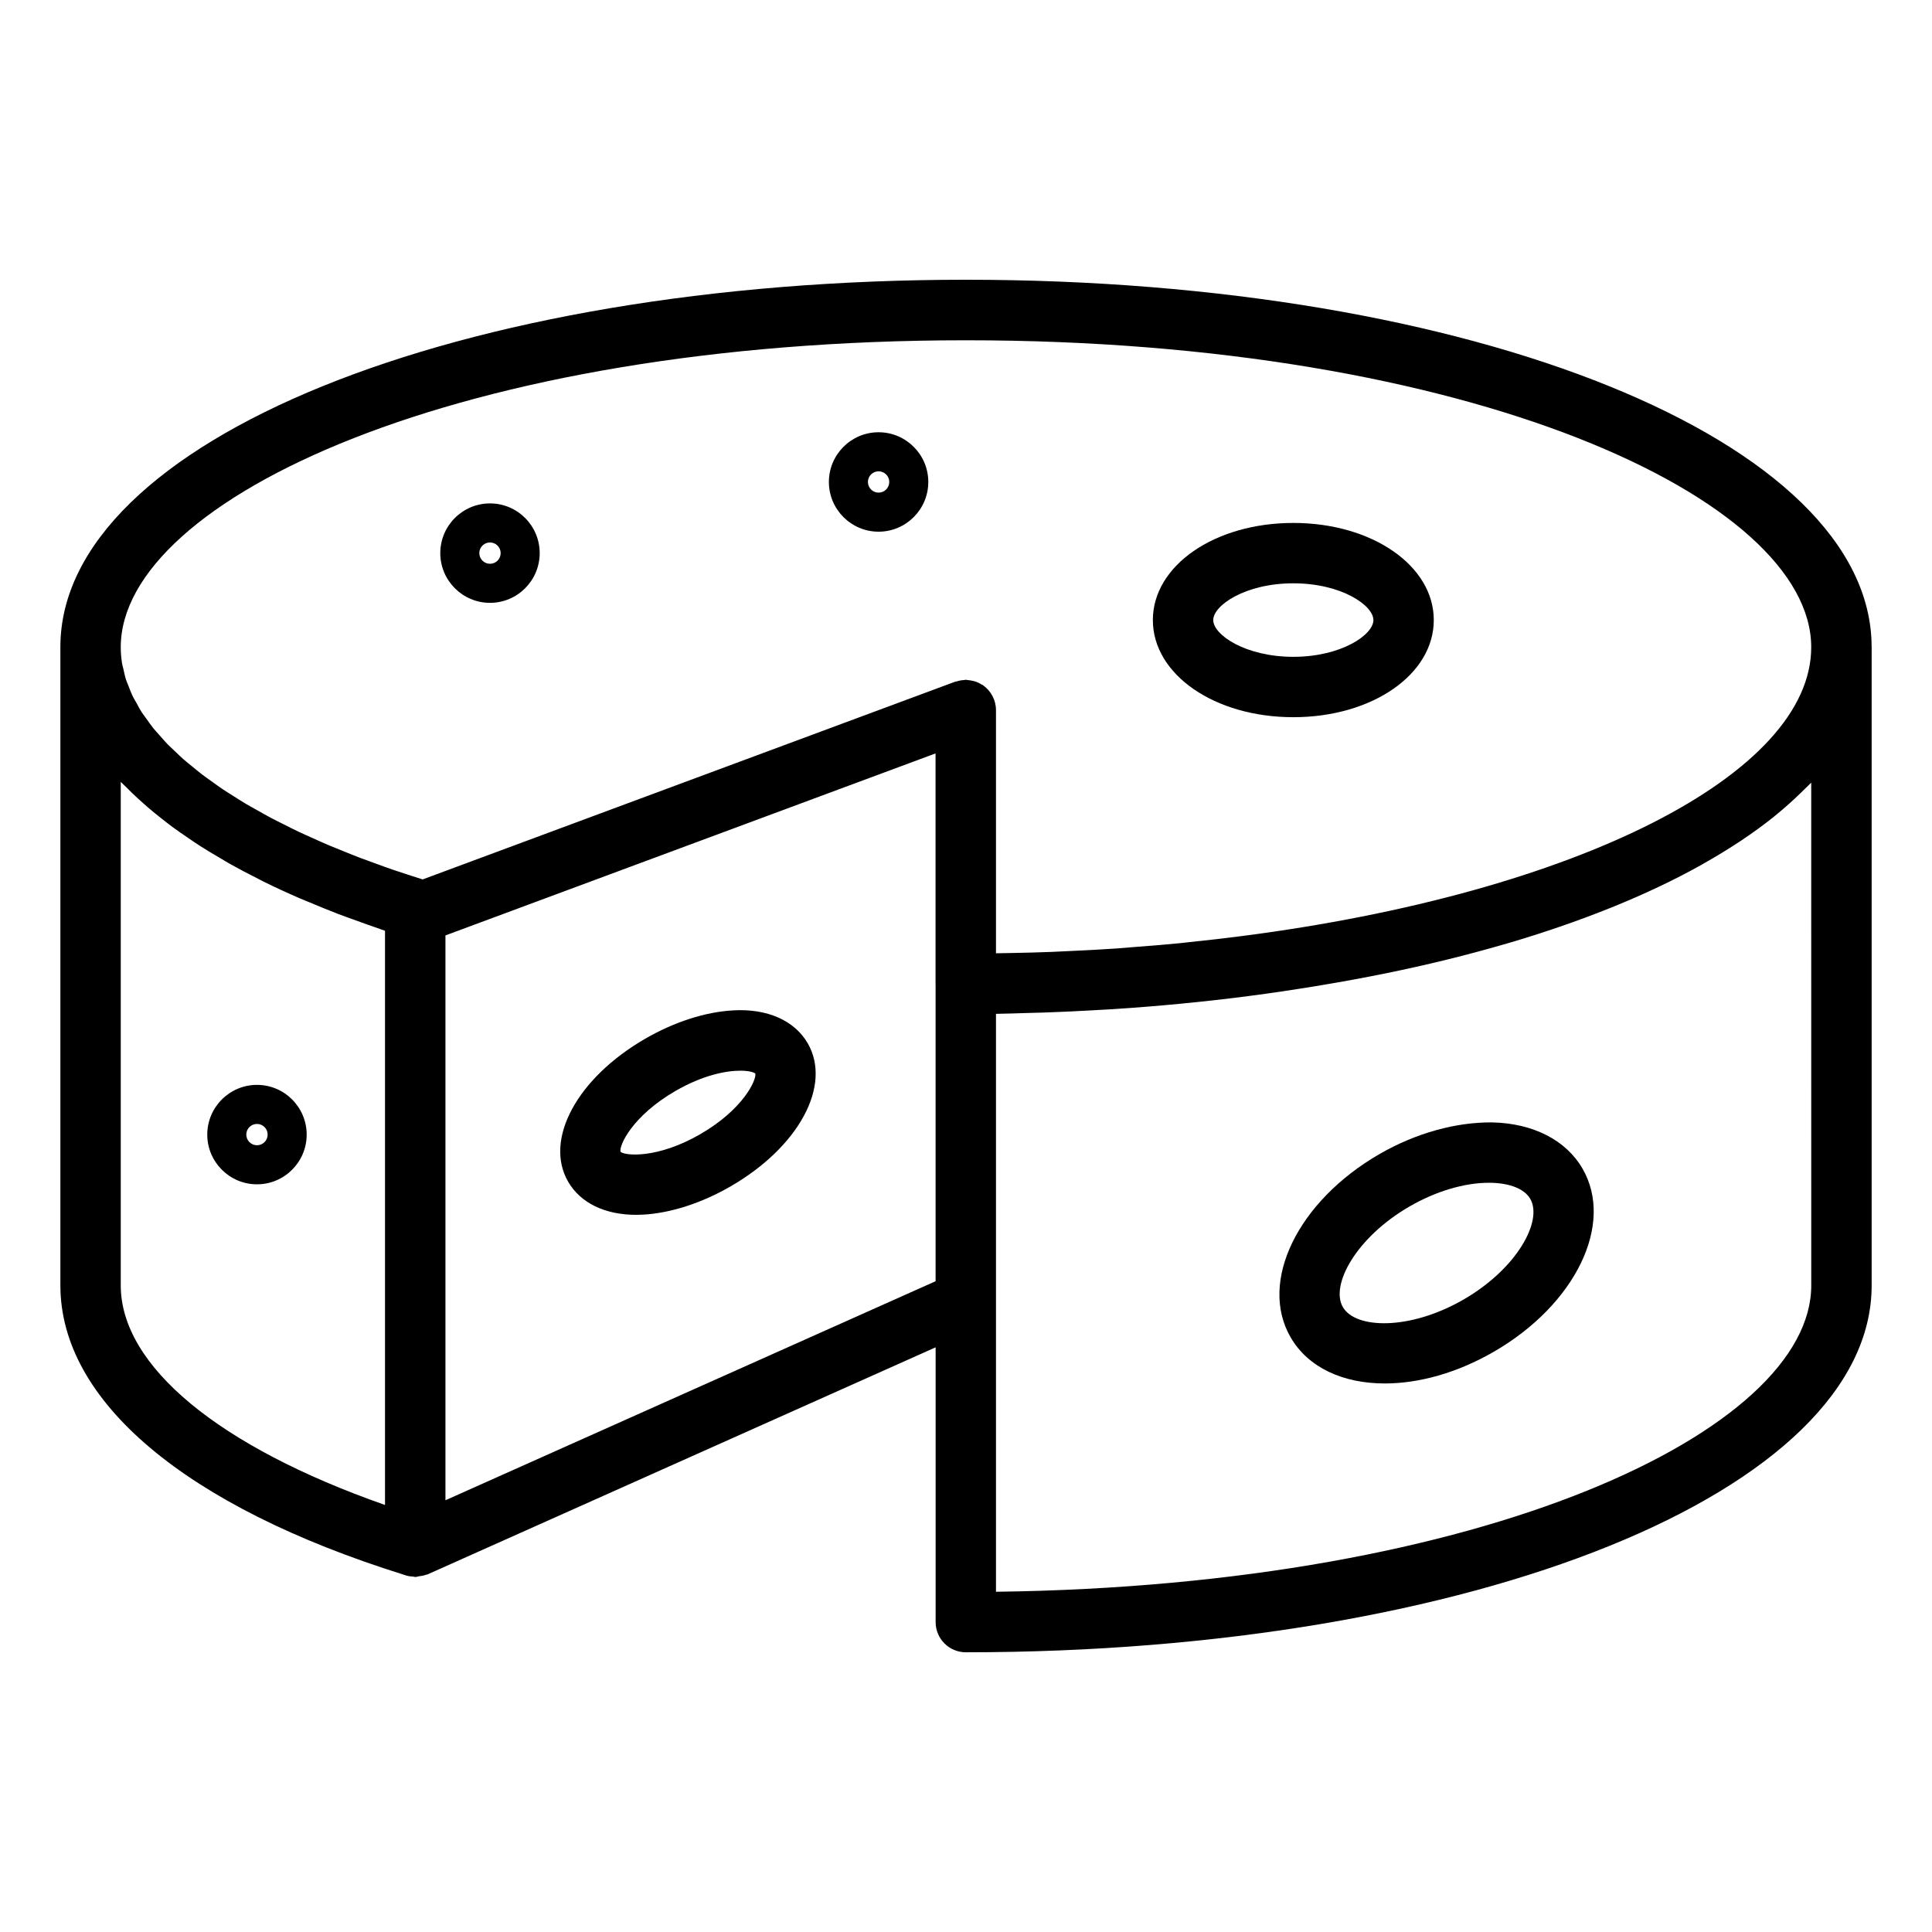 <svg id="Layer_1" enable-background="new 0 0 64 64" viewBox="0 0 64 64" xmlns="http://www.w3.org/2000/svg"><path d="m42.843 23.758c2.609 0 4.653-1.413 4.653-3.217s-2.044-3.218-4.653-3.218-4.653 1.414-4.653 3.218 2.044 3.217 4.653 3.217zm0-4.435c1.595 0 2.653.733 2.653 1.218 0 .484-1.059 1.217-2.653 1.217s-2.653-.733-2.653-1.217c0-.485 1.059-1.218 2.653-1.218z"/><path d="m29.104 14.319c-.908 0-1.646.739-1.646 1.647s.738 1.647 1.646 1.647 1.647-.739 1.647-1.647-.739-1.647-1.647-1.647zm0 2c-.194 0-.353-.158-.353-.353s.158-.353.353-.353c.195 0 .354.158.354.353s-.158.353-.354.353z"/><path d="m24.285 33.471c-.913.048-1.945.38-2.908.936-2.263 1.306-3.361 3.343-2.557 4.738.406.704 1.22 1.098 2.252 1.098.072 0 .146-.002.221-.006.913-.048 1.946-.38 2.909-.937 2.262-1.307 3.36-3.343 2.556-4.738-.435-.753-1.34-1.159-2.473-1.092zm-1.083 4.098c-1.433.827-2.508.717-2.646.585-.056-.201.388-1.188 1.82-2.015.908-.524 1.673-.671 2.148-.671.263 0 .438.045.498.096.039.221-.412 1.19-1.821 2.005z"/><path d="m8.513 35.938c-.908 0-1.647.739-1.647 1.647s.739 1.647 1.647 1.647 1.646-.739 1.646-1.647-.738-1.647-1.646-1.647zm0 2c-.195 0-.354-.158-.354-.353s.158-.353.354-.353c.194 0 .353.158.353.353s-.158.353-.353.353z"/><path d="m16.232 16.676c-.908 0-1.647.739-1.647 1.647s.739 1.647 1.647 1.647 1.646-.739 1.646-1.647-.738-1.647-1.646-1.647zm0 2c-.195 0-.354-.158-.354-.353s.158-.353.354-.353c.194 0 .353.158.353.353s-.158.353-.353.353z"/><path d="m49.434 37.181c-1.189-.012-2.52.346-3.737 1.049-2.712 1.566-4.006 4.232-2.945 6.068.585 1.012 1.744 1.531 3.122 1.531 1.122 0 2.389-.345 3.606-1.048 2.711-1.565 4.005-4.23 2.944-6.067-.545-.944-1.635-1.503-2.99-1.533zm-.954 5.869c-1.776 1.025-3.575.977-3.996.249s.437-2.31 2.213-3.336c.864-.5 1.814-.782 2.619-.782.024 0 .05 0 .074 0.0.64.014 1.114.208 1.302.533v0c.421.729-.436 2.311-2.212 3.336z"/><path d="m31.991 9.267c-16.817 0-29.991 5.345-29.991 12.168v21.144c0 3.835 4.143 7.324 11.366 9.582.001 0.0.001 0.0.002.001.007.002.014.005.022.007.008.003.016.005.024.008.015.005.03.01.045.015.076.024.154.03.232.035.023.002.042.013.065.013.003 0 .006-.002.009-.002.039-0.0.078-.017.117-.022.073-.01.145-.02.215-.045.019-.007.04-.008.058-.016.003-.001.007-.001.01-.002l16.829-7.521v9.102c0 .552.447 1 1 1 16.826 0 30.007-5.338 30.007-12.152v-21.144c0-.002-.001-.004-.001-.006-.004-6.822-13.183-12.165-30.008-12.165zm-19.236 40.587c-5.51-1.93-8.755-4.606-8.755-7.275v-16.679c.052.055.114.108.168.163.13.132.265.263.405.392.103.095.208.189.317.283.15.129.308.257.47.384.115.09.229.181.35.27.175.129.359.256.546.382.122.083.241.166.368.247.21.135.432.266.656.397.118.069.23.14.352.208.293.164.601.325.915.483.063.032.121.065.185.096.384.189.784.374 1.198.553.109.048.227.092.338.139.309.13.62.258.944.383.162.062.333.122.499.182.287.105.574.209.872.31.058.02.112.041.171.061v19.021zm18.238-7.412-16.237 7.256v-18.711l16.235-6.029v7.629c0 .003.002.006.002.01zm1.569-19.746c-.014-.01-.031-.013-.046-.022-.062-.039-.127-.072-.195-.095-.037-.013-.074-.02-.112-.028-.051-.011-.102-.02-.154-.023-.022-.001-.043-.01-.065-.01-.017 0-.033.008-.05.009-.082.004-.163.018-.243.044-.018.005-.037.003-.054.01l-17.642 6.551c-.161-.051-.321-.102-.479-.154-.173-.057-.348-.113-.517-.171-.206-.071-.405-.144-.604-.217-.168-.061-.337-.122-.501-.184-.19-.073-.373-.148-.558-.223-.162-.066-.326-.13-.483-.197-.176-.075-.344-.152-.513-.228-.154-.069-.311-.138-.46-.209-.163-.077-.318-.156-.474-.235-.144-.072-.291-.144-.429-.217-.15-.08-.292-.161-.436-.242-.134-.075-.271-.15-.4-.226-.137-.081-.264-.164-.394-.246-.124-.078-.251-.156-.369-.235-.125-.084-.241-.169-.359-.254-.111-.079-.226-.158-.331-.239-.113-.086-.216-.174-.322-.261-.099-.081-.202-.161-.295-.243-.101-.088-.19-.178-.284-.267-.086-.082-.176-.163-.256-.245-.088-.091-.165-.184-.247-.276-.072-.082-.149-.163-.215-.245-.076-.095-.14-.19-.208-.285-.058-.081-.121-.161-.174-.242-.064-.1-.116-.201-.171-.302-.043-.077-.092-.154-.129-.231-.052-.108-.09-.216-.132-.324-.027-.071-.062-.142-.085-.213-.038-.119-.062-.238-.088-.357-.013-.061-.034-.122-.044-.183-.029-.18-.044-.361-.044-.541 0-4.911 11.248-10.168 27.991-10.168 16.754 0 28.008 5.257 28.008 10.168 0 4.207-7.768 8.143-18.892 9.572-.567.074-1.141.138-1.717.198-.095.01-.187.023-.282.032-.466.047-.939.083-1.411.12-.24.019-.479.041-.721.058-.446.031-.895.053-1.344.075-.272.014-.544.028-.818.039-.441.017-.884.028-1.327.036-.164.003-.329.005-.494.008v-8.055c0-.165-.041-.324-.116-.466-.074-.141-.181-.264-.315-.358zm27.438 19.887c0 4.805-10.808 9.942-27.007 10.146v-9.637-9.507c.356-.005.709-.019 1.064-.029.171-.005.343-.008.513-.014.636-.022 1.268-.052 1.897-.09.126-.008.253-.013.379-.021.744-.048 1.483-.107 2.216-.177.006-.001.013-.001.019-.002.768-.074 1.531-.158 2.283-.257.753-.097 1.484-.208 2.205-.325.068-.011.136-.023.204-.034 1.445-.24 2.824-.52 4.125-.839.024-.006.048-.012.072-.018.624-.154 1.23-.317 1.819-.487.046-.013.092-.026.138-.039 1.208-.354 2.337-.744 3.385-1.164.058-.023.116-.047.174-.07 1.032-.421 1.982-.872 2.842-1.351.046-.025.089-.051.134-.077.392-.222.765-.449 1.119-.682.035-.023.071-.045.105-.068.382-.256.742-.518 1.077-.786.014-.011.026-.023.04-.034.305-.247.586-.499.85-.756.047-.046.095-.092.141-.138.067-.067.141-.133.205-.201z"/></svg>